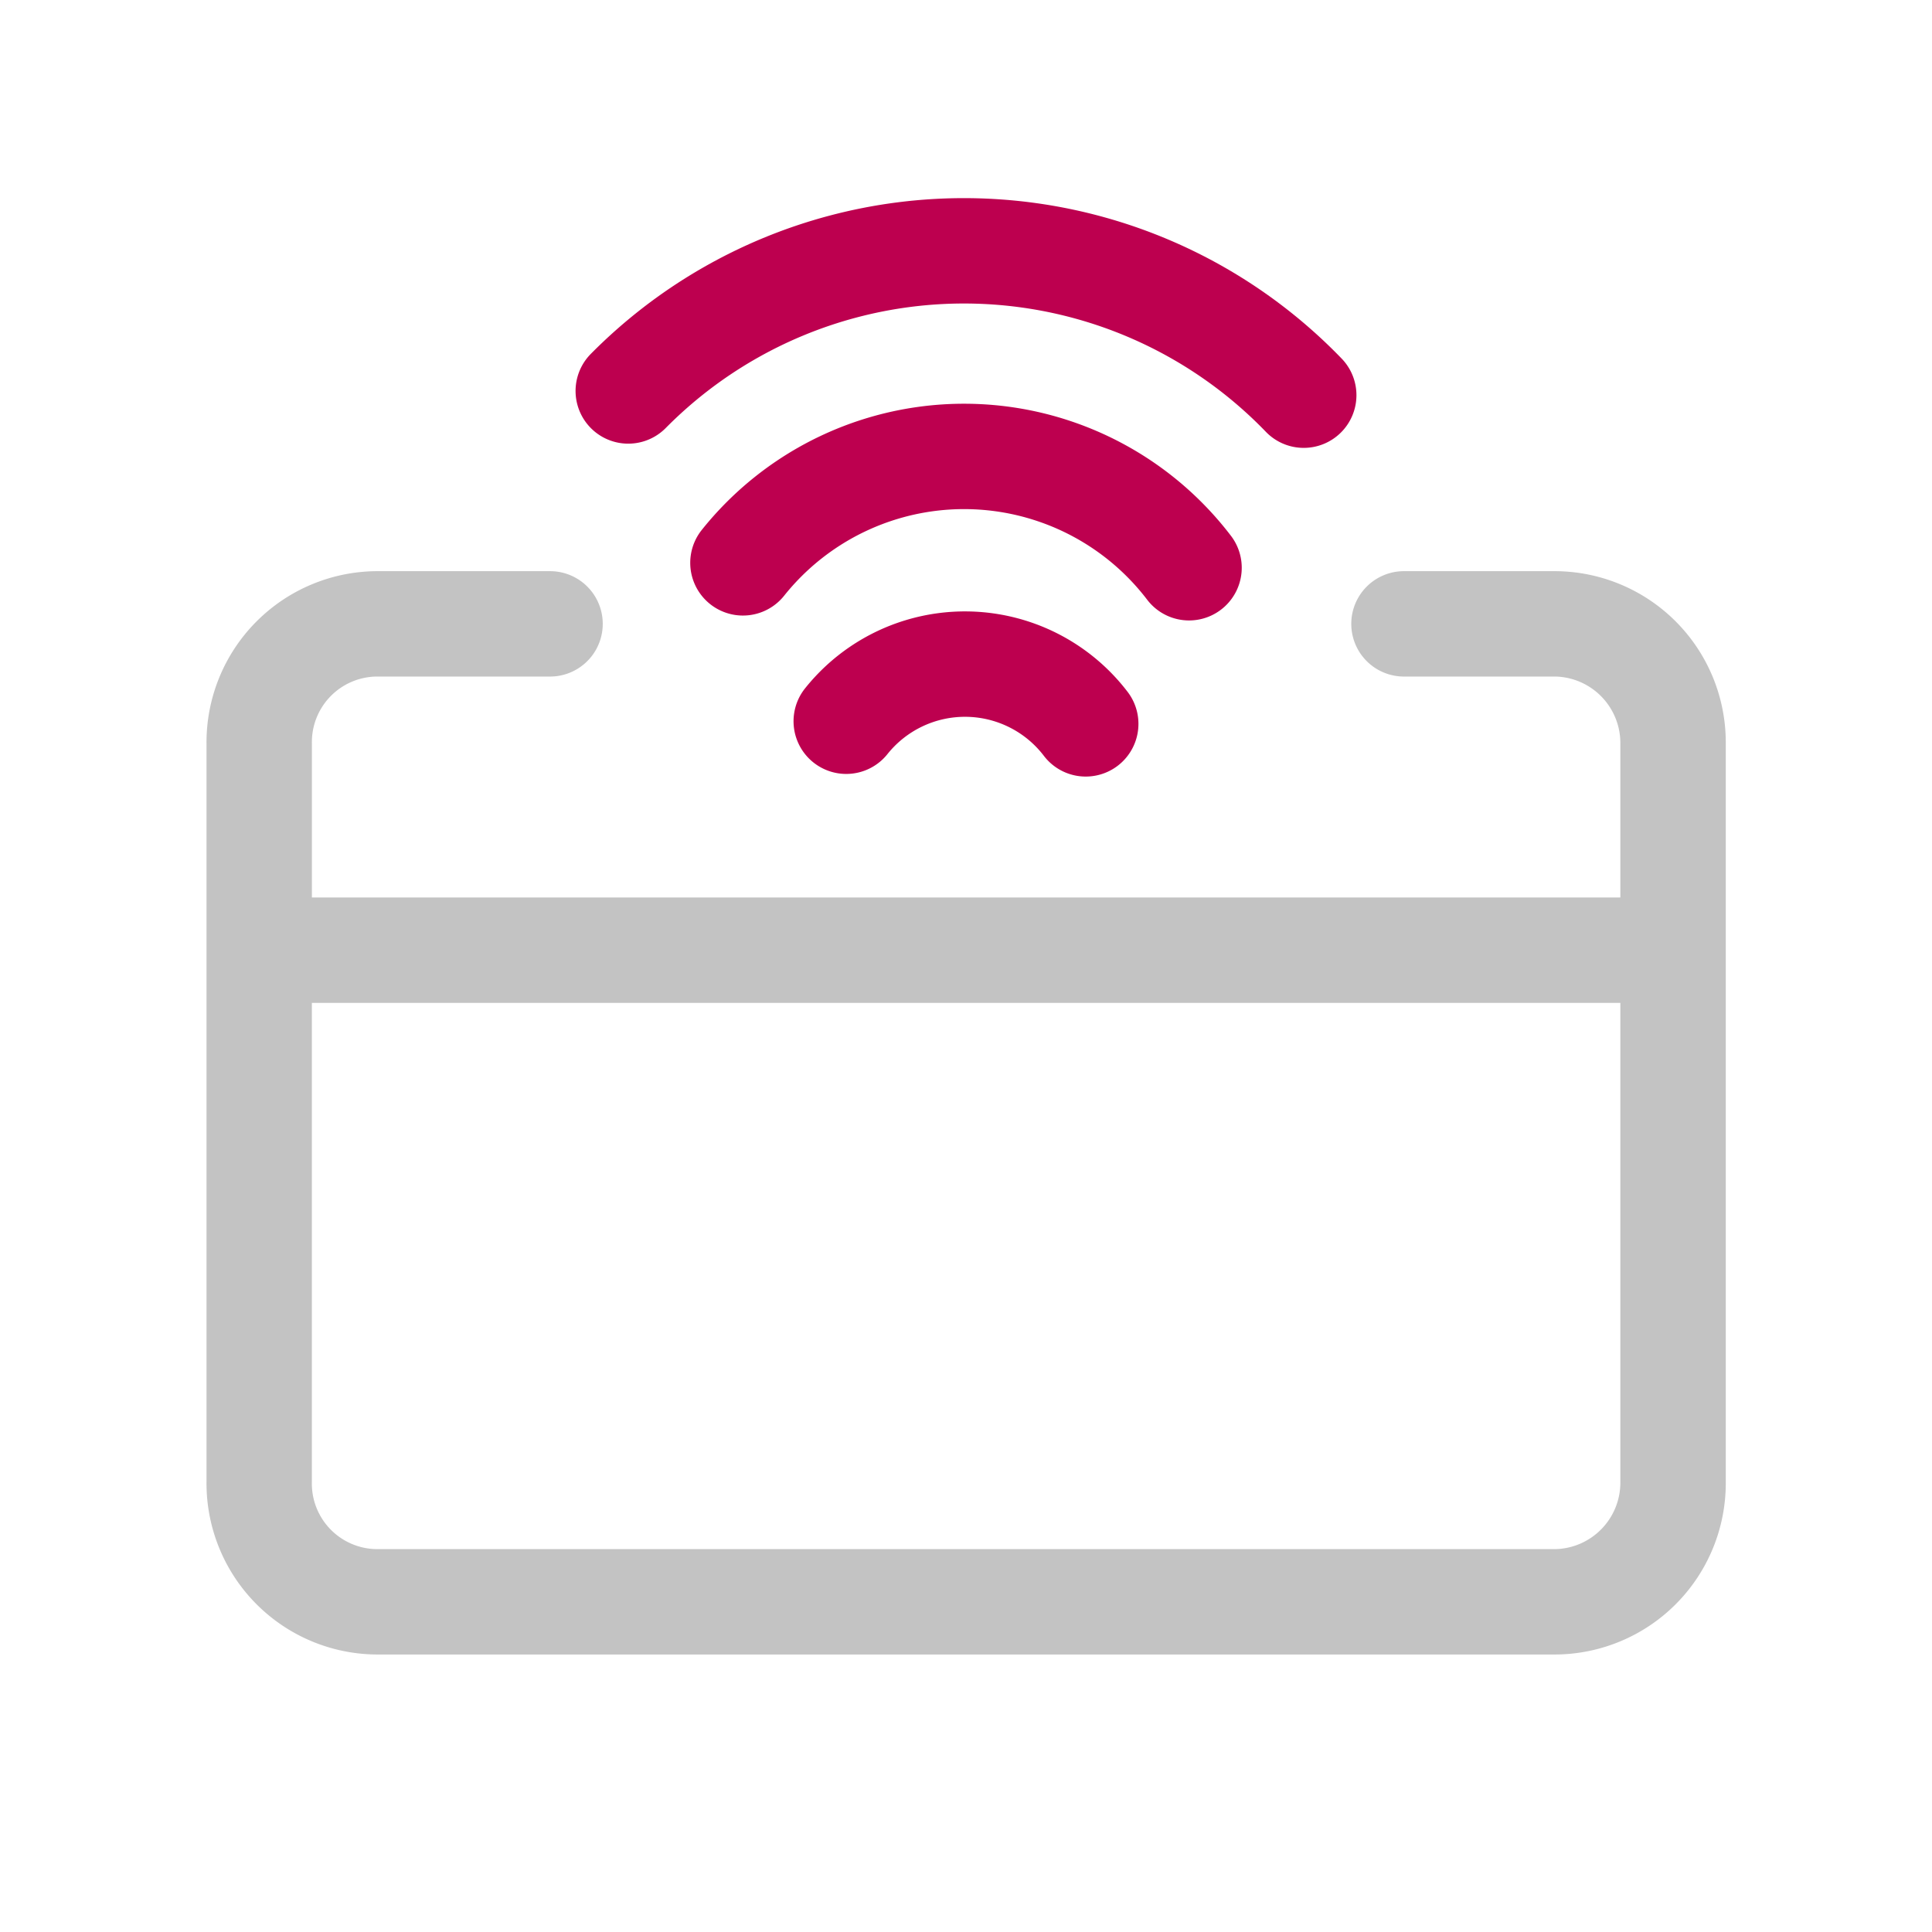 <svg xmlns="http://www.w3.org/2000/svg" width="55" height="55" viewBox="0 0 55 55"><defs><style>.cls-1{fill:#c3c3c3;}.cls-2{fill:#bd004f;}</style></defs><title>icons-small-20210115</title><g id="Warstwa_3" data-name="Warstwa 3"><path class="cls-1" d="M44.288,16.26h-4.32a1.5,1.5,0,0,0,0,3h4.32a1.894,1.894,0,0,1,1.84,1.9v4.39H8.879V21.16a1.866,1.866,0,0,1,1.83-1.9h4.95a1.5,1.5,0,1,0,0-3h-4.95a4.874,4.874,0,0,0-4.83,4.9V42.2a4.874,4.874,0,0,0,4.83,4.9h33.58a4.876,4.876,0,0,0,4.84-4.9V21.16A4.876,4.876,0,0,0,44.288,16.26Zm1.84,25.94a1.894,1.894,0,0,1-1.84,1.9h-33.58a1.866,1.866,0,0,1-1.83-1.9V28.55h37.25Z"/><path class="cls-2" d="M37.115,12.75a1.496,1.496,0,0,1-1.08-.459,11.939,11.939,0,0,0-17.082-.107,1.5,1.5,0,0,1-2.135-2.108,14.94,14.94,0,0,1,21.377.133,1.5,1.5,0,0,1-1.08,2.541Z"/><path class="cls-2" d="M33.851,17.663a1.499,1.499,0,0,1-1.194-.591,6.555,6.555,0,0,0-10.332-.116,1.5,1.5,0,0,1-2.35-1.866,9.556,9.556,0,0,1,15.068.164,1.5,1.5,0,0,1-1.192,2.409Z"/><path class="cls-2" d="M30.91,22.107a1.497,1.497,0,0,1-1.194-.591,2.825,2.825,0,0,0-4.45-.051,1.5,1.5,0,0,1-2.35-1.866,5.825,5.825,0,0,1,9.187.1A1.5,1.5,0,0,1,30.91,22.107Z"/></g></svg>